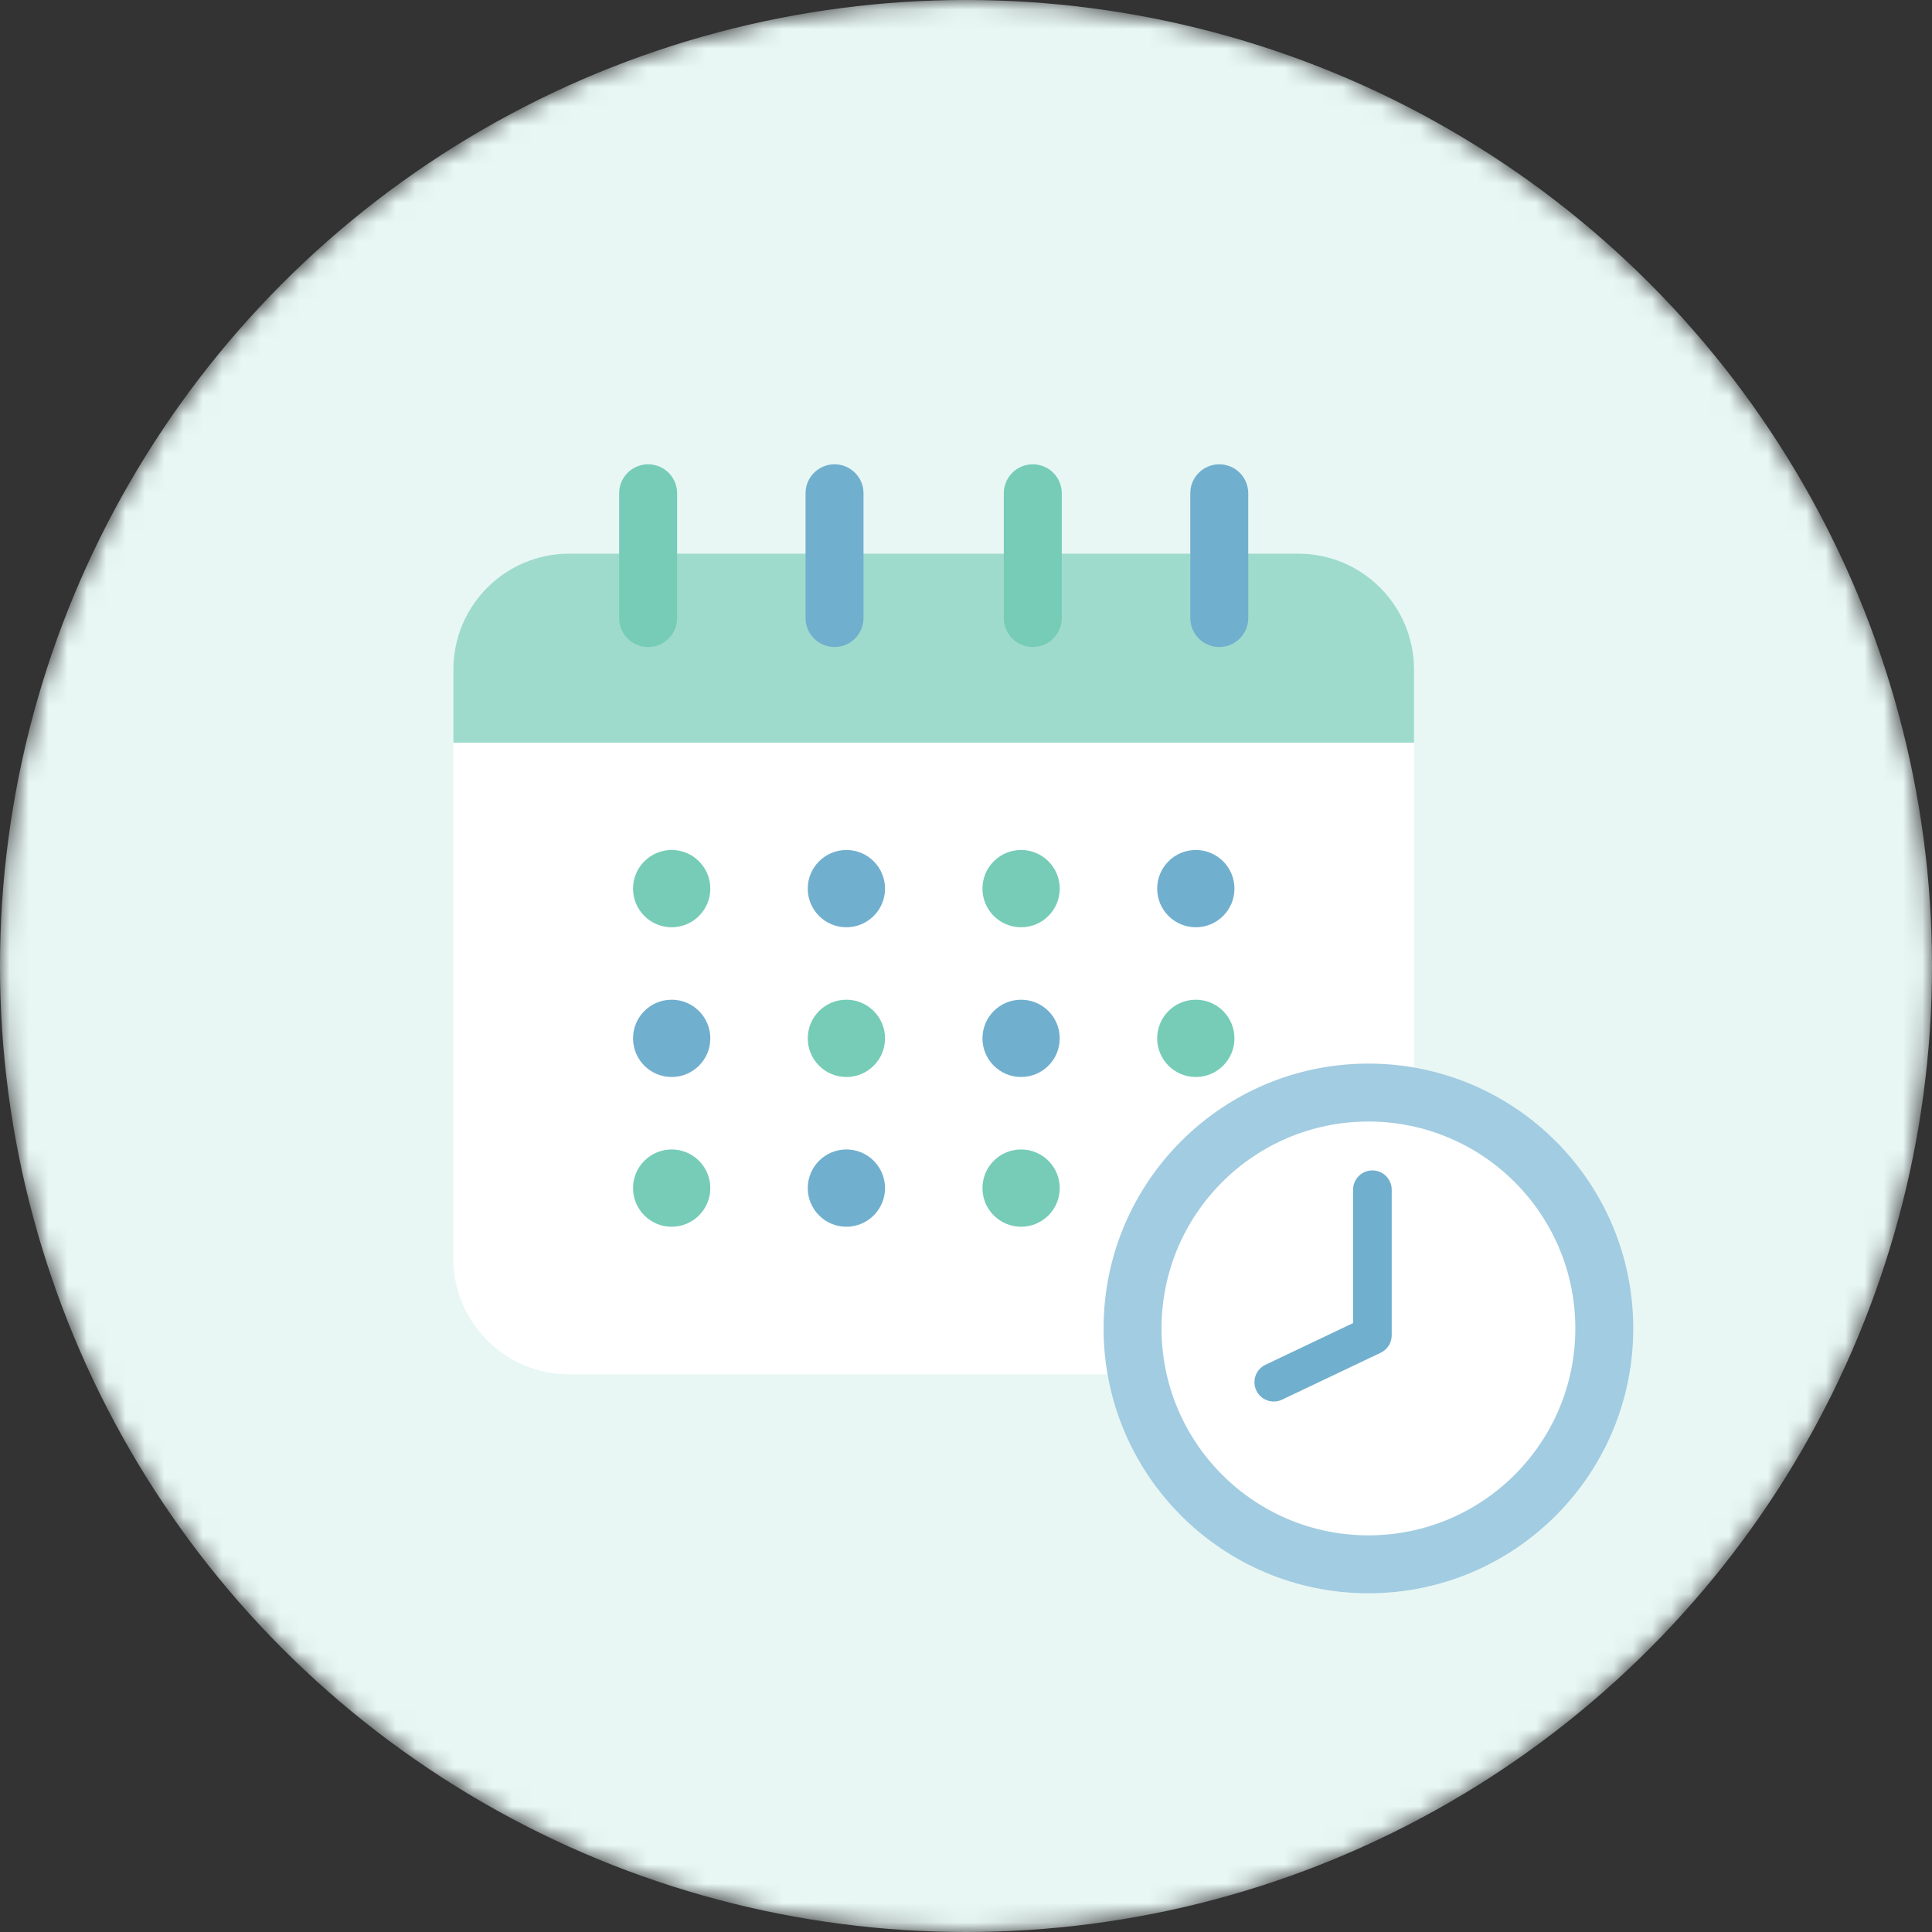 <svg width="100" height="100" viewBox="0 0 100 100" fill="none" xmlns="http://www.w3.org/2000/svg">
    <rect x="0" y="0" width="100" height="100" fill="#333333" stroke="none"/>
    <mask id="mask0_14488_150178" style="mask-type:alpha" maskUnits="userSpaceOnUse" x="0" y="0" width="100" height="100">
        <circle cx="50" cy="50" r="50" fill="#D9D9D9"/>
    </mask>
    <g mask="url(#mask0_14488_150178)">
        <circle cx="50" cy="50" r="50" fill="#E8F7F4"/>
        <path d="M23.465 34.655C23.465 31.341 26.151 28.655 29.465 28.655H67.191C70.504 28.655 73.191 31.341 73.191 34.655V65.137C73.191 68.45 70.504 71.137 67.191 71.137H29.465C26.151 71.137 23.465 68.45 23.465 65.137V34.655Z" fill="white"/>
        <path d="M23.465 34.655C23.465 31.341 26.151 28.655 29.465 28.655H67.191C70.504 28.655 73.191 31.341 73.191 34.655V38.44H23.465V34.655Z" fill="#9FDBCC"/>
        <path d="M32.047 31.991V25.532C32.047 24.703 32.718 24.032 33.547 24.032C34.375 24.032 35.047 24.703 35.047 25.532V31.991C35.047 32.819 34.375 33.491 33.547 33.491C32.719 33.491 32.047 32.819 32.047 31.991Z" fill="#76CCB7"/>
        <path d="M41.695 31.991V25.532C41.695 24.703 42.367 24.032 43.195 24.032C44.024 24.032 44.695 24.703 44.695 25.532V31.991C44.695 32.819 44.024 33.49 43.195 33.49C42.367 33.49 41.696 32.819 41.695 31.991Z" fill="#71AFCE"/>
        <path d="M51.957 31.991V25.532C51.957 24.703 52.629 24.032 53.457 24.032C54.285 24.032 54.957 24.703 54.957 25.532V31.991C54.957 32.819 54.285 33.49 53.457 33.49C52.629 33.49 51.957 32.819 51.957 31.991Z" fill="#76CCB7"/>
        <path d="M61.609 31.991V25.532C61.609 24.703 62.281 24.032 63.109 24.032C63.938 24.032 64.609 24.703 64.609 25.532V31.991C64.609 32.819 63.938 33.49 63.109 33.49C62.281 33.49 61.61 32.819 61.609 31.991Z" fill="#71AFCE"/>
        <path d="M36.766 45.995C36.766 47.1 35.87 47.995 34.766 47.995C33.661 47.995 32.766 47.1 32.766 45.995C32.766 44.891 33.661 43.995 34.766 43.995C35.87 43.995 36.766 44.891 36.766 45.995Z" fill="#76CCB7"/>
        <path d="M45.809 45.995C45.809 47.1 44.913 47.995 43.809 47.995C42.704 47.995 41.809 47.1 41.809 45.995C41.809 44.891 42.704 43.995 43.809 43.995C44.913 43.995 45.809 44.891 45.809 45.995Z" fill="#71AFCE"/>
        <path d="M54.852 45.995C54.852 47.1 53.956 47.995 52.852 47.995C51.747 47.995 50.852 47.1 50.852 45.995C50.852 44.891 51.747 43.995 52.852 43.995C53.956 43.995 54.852 44.891 54.852 45.995Z" fill="#76CCB7"/>
        <path d="M63.895 45.995C63.895 47.1 62.999 47.995 61.895 47.995C60.79 47.995 59.895 47.1 59.895 45.995C59.895 44.891 60.79 43.995 61.895 43.995C62.999 43.995 63.895 44.891 63.895 45.995Z" fill="#71AFCE"/>
        <path d="M36.766 53.745C36.766 54.85 35.87 55.745 34.766 55.745C33.661 55.745 32.766 54.85 32.766 53.745C32.766 52.641 33.661 51.745 34.766 51.745C35.87 51.745 36.766 52.641 36.766 53.745Z" fill="#71AFCE"/>
        <path d="M45.809 53.745C45.809 54.85 44.913 55.745 43.809 55.745C42.704 55.745 41.809 54.85 41.809 53.745C41.809 52.641 42.704 51.745 43.809 51.745C44.913 51.745 45.809 52.641 45.809 53.745Z" fill="#76CCB7"/>
        <path d="M54.852 53.745C54.852 54.85 53.956 55.745 52.852 55.745C51.747 55.745 50.852 54.85 50.852 53.745C50.852 52.641 51.747 51.745 52.852 51.745C53.956 51.745 54.852 52.641 54.852 53.745Z" fill="#71AFCE"/>
        <path d="M63.895 53.745C63.895 54.85 62.999 55.745 61.895 55.745C60.79 55.745 59.895 54.85 59.895 53.745C59.895 52.641 60.79 51.745 61.895 51.745C62.999 51.745 63.895 52.641 63.895 53.745Z" fill="#76CCB7"/>
        <path d="M36.766 61.496C36.766 62.6 35.87 63.496 34.766 63.496C33.661 63.496 32.766 62.6 32.766 61.496C32.766 60.391 33.661 59.496 34.766 59.496C35.87 59.496 36.766 60.391 36.766 61.496Z" fill="#76CCB7"/>
        <path d="M45.809 61.496C45.809 62.6 44.913 63.496 43.809 63.496C42.704 63.496 41.809 62.6 41.809 61.496C41.809 60.391 42.704 59.496 43.809 59.496C44.913 59.496 45.809 60.391 45.809 61.496Z" fill="#71AFCE"/>
        <path d="M54.852 61.496C54.852 62.6 53.956 63.496 52.852 63.496C51.747 63.496 50.852 62.6 50.852 61.496C50.852 60.391 51.747 59.496 52.852 59.496C53.956 59.496 54.852 60.391 54.852 61.496Z" fill="#76CCB7"/>
        <path d="M70.83 82.469C78.401 82.469 84.539 76.331 84.539 68.76C84.539 61.188 78.401 55.051 70.83 55.051C63.259 55.051 57.121 61.188 57.121 68.76C57.121 76.331 63.259 82.469 70.83 82.469Z" fill="white"/>
        <path d="M81.539 68.76C81.539 62.845 76.745 58.051 70.83 58.051C64.916 58.051 60.121 62.845 60.121 68.76C60.121 74.674 64.916 79.469 70.83 79.469V82.469C63.259 82.469 57.121 76.331 57.121 68.76C57.121 61.188 63.259 55.051 70.83 55.051C78.401 55.051 84.539 61.188 84.539 68.76C84.539 76.331 78.401 82.469 70.83 82.469V79.469C76.745 79.469 81.539 74.674 81.539 68.76Z" fill="#A2CCE1"/>
        <path d="M70.035 61.58C70.035 61.028 70.482 60.58 71.035 60.58C71.587 60.58 72.035 61.028 72.035 61.58V69.114C72.035 69.5 71.813 69.852 71.464 70.018L66.36 72.446C65.861 72.683 65.264 72.471 65.027 71.973C64.79 71.474 65.002 70.877 65.501 70.64L70.035 68.482V61.58Z" fill="#71AFCE"/>
    </g>
</svg>
